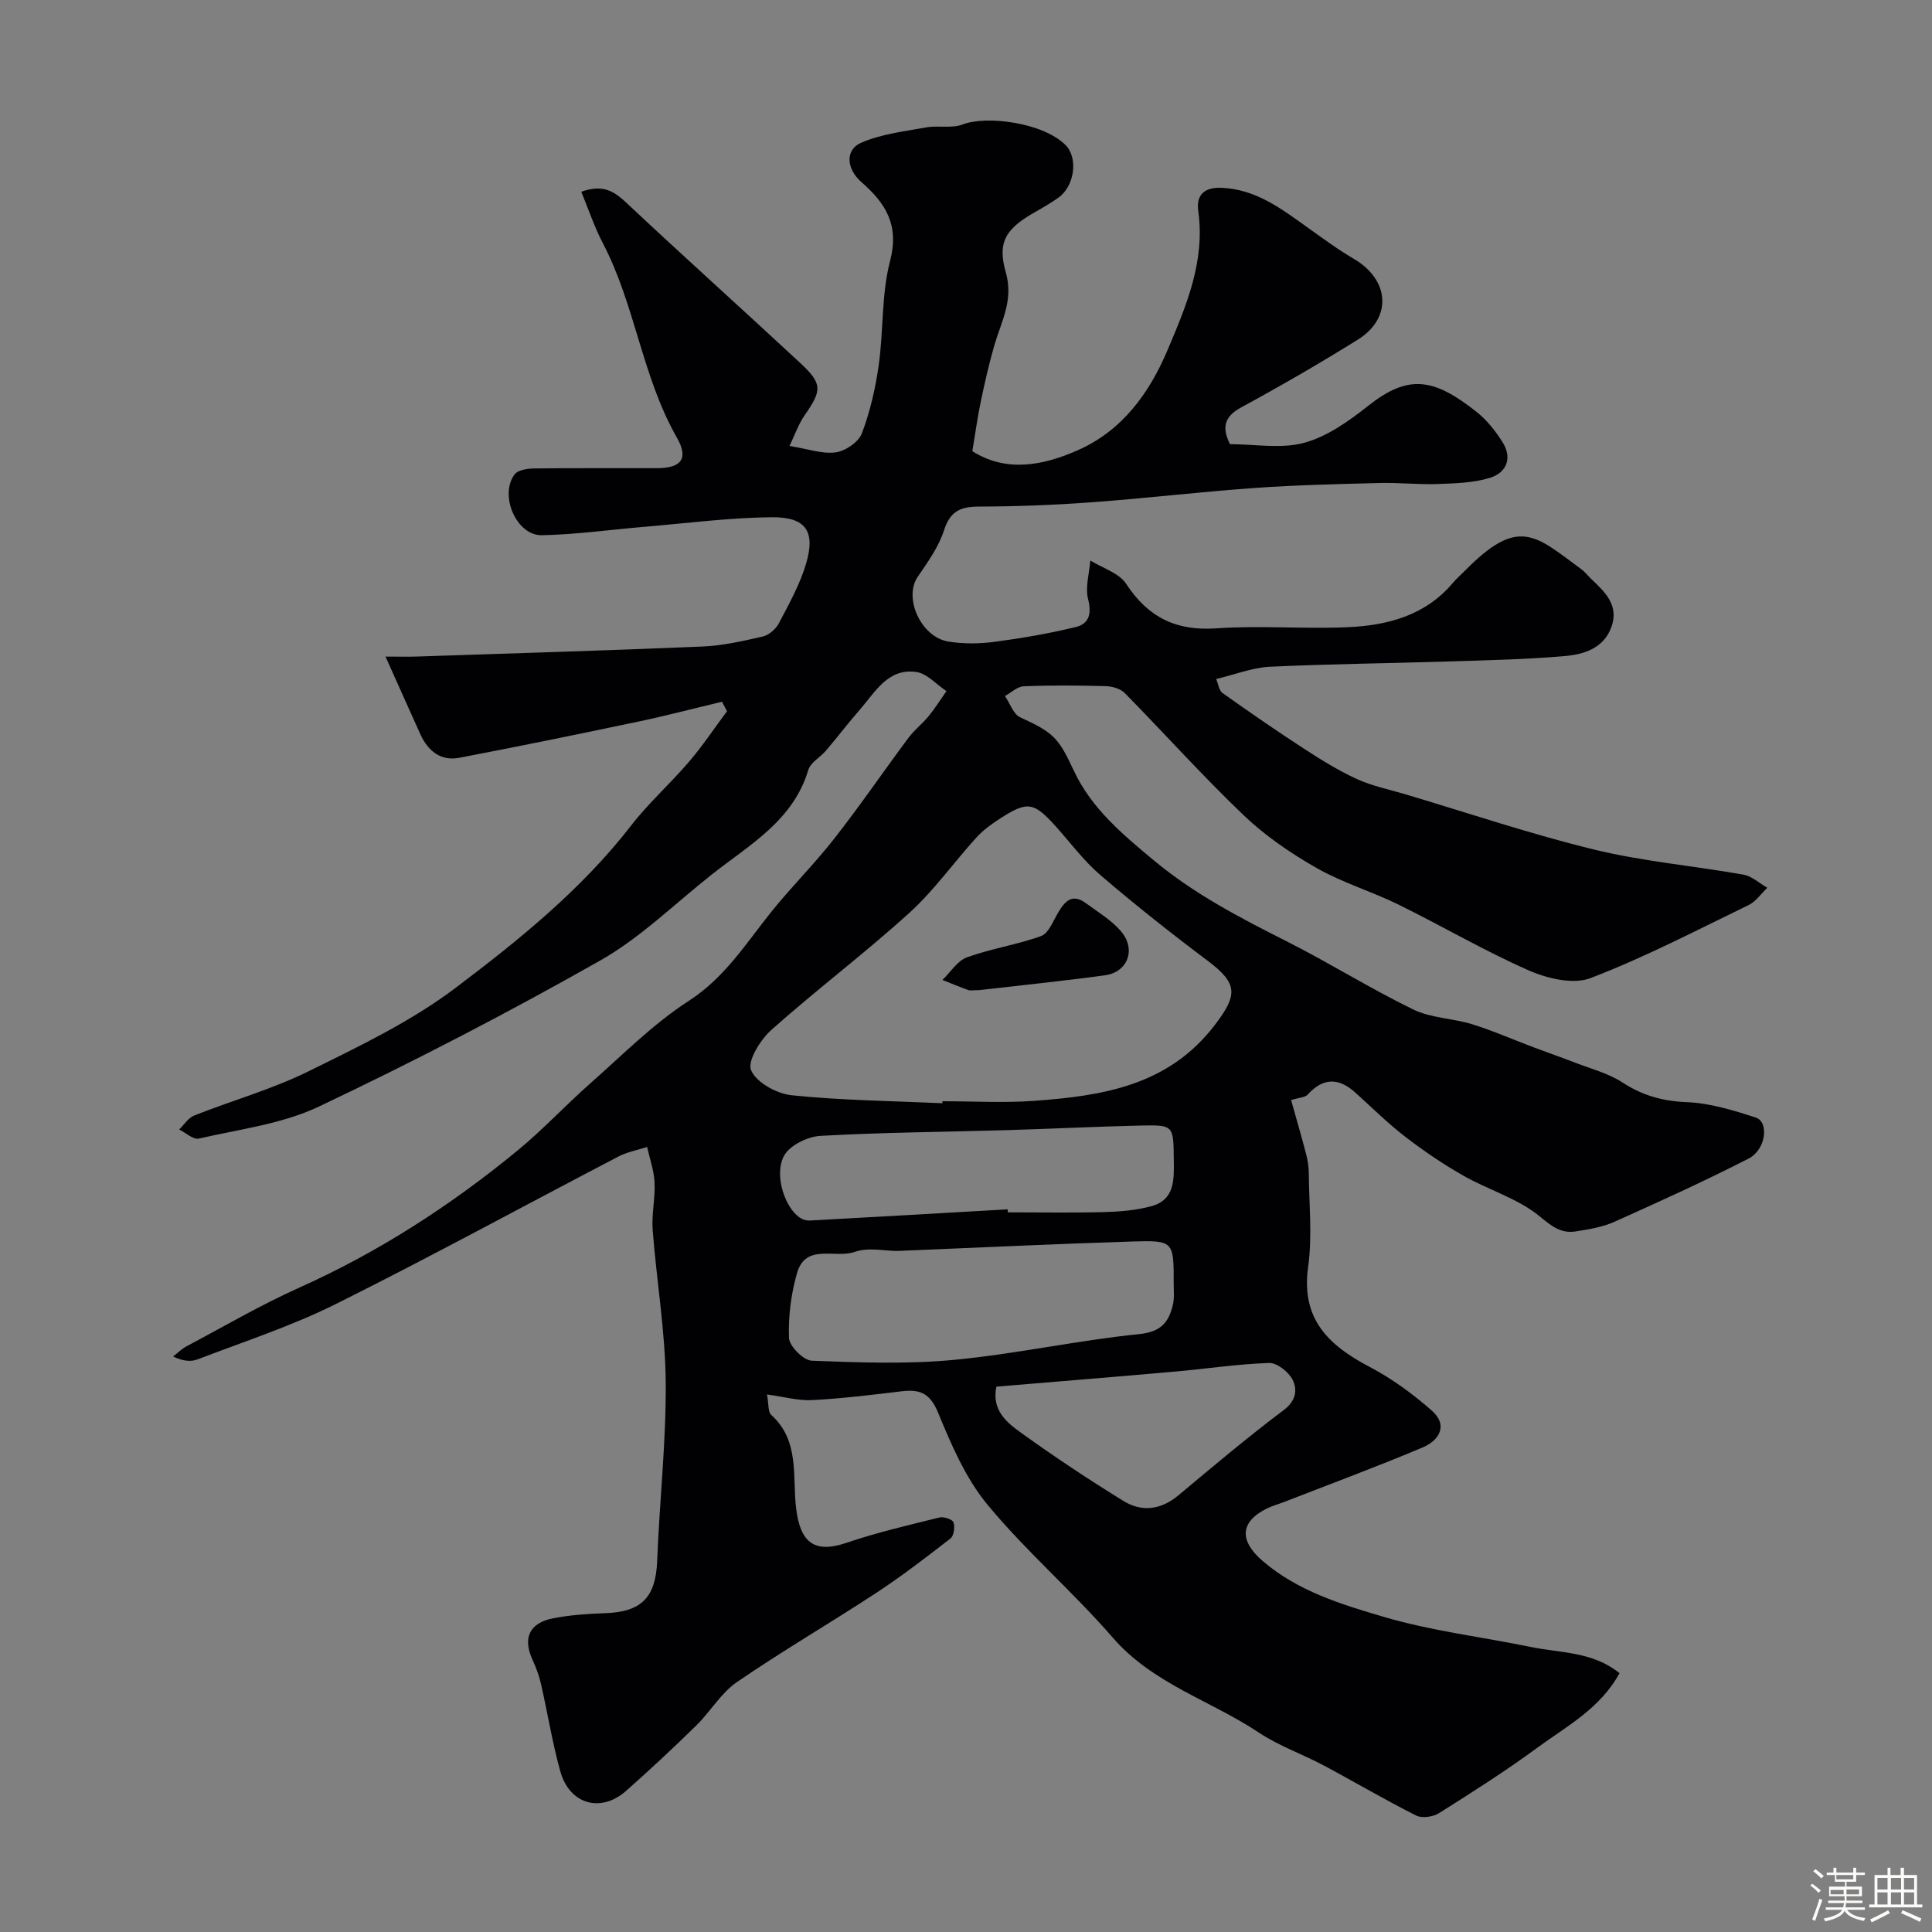 <svg enable-background="new 0 0 400 400" viewBox="0 0 400 400" xmlns="http://www.w3.org/2000/svg"><rect x="0" y="0" width="400" height="400" fill="#808080" stroke="none"/><path d="m374.8 390.4.4-.4c.7.5 1.3 1 1.8 1.4l-.5.5c-.5-.6-1.1-1.1-1.7-1.5zm1 7.3-.6-.3c.5-1.4 1.1-2.8 1.5-4.3.2.1.4.2.6.3-.5 1.3-1 2.8-1.5 4.3zm-.4-10.3.5-.4c.4.3 1 .8 1.7 1.4l-.5.5c-.5-.5-1.1-1-1.7-1.5zm2.5.3h1.7v-1h.6v1h3.5v-1h.6v1h1.8v.5h-1.8v1.4h-2v1h3.2v2h-3.2v.9h3.3v.5h-3.4c0 .3-.1.6-.1.9h4v.5h-3.7c.7.9 1.9 1.5 3.8 1.7-.1.2-.2.4-.3.6-2.1-.4-3.5-1.1-4-2.1-.4 1-1.8 1.7-4 2.2-.1-.2-.2-.4-.3-.6 2.1-.4 3.4-1 3.8-1.8h-3.4v-.5h3.6c.1-.3.1-.6.2-.9h-3.3v-.5h3.4c0-.3 0-.6 0-.9h-3.2v-2h3.3v-1h-2.1v-1.4h-1.7v-.5zm1.1 3.5v1h2.7c0-.3 0-.4 0-.4 0-.1 0-.2 0-.2 0-.1 0-.2 0-.3h-2.7zm1.2-3v.9h3.5v-.9zm4.7 3h-2.6v.6.4h2.6z" fill="#fcfbfa"/><path d="m393.6 386.7h.6v1.5h2.7v6.1h1.1v.6h-11v-.6h1.1v-6.1h2.7v-1.5h.6v1.5h2.1v-1.5zm-2.7 8.8.4.6c-1.2.6-2.5 1.3-3.8 1.9-.1-.2-.2-.4-.3-.6 1.2-.6 2.5-1.2 3.7-1.9zm-2.2-6.7v2.4h2.1v-2.4zm0 3v2.5h2.1v-2.5zm2.8-3v2.4h2.1v-2.4zm0 3v2.5h2.1v-2.5zm6 6.1c-1.4-.7-2.7-1.3-3.9-1.8l.3-.6c1.5.6 2.7 1.2 3.9 1.7zm-1.2-9.1h-2.1v2.4h2.1zm-2.1 3v2.5h2.1v-2.5z" fill="#fcfbfa"/><g fill="#010103"><path d="m251.8 140.58c.43 1.01.57 2.38 1.31 2.9 5.55 3.95 11.16 7.82 16.87 11.53 3.52 2.29 7.12 4.53 10.92 6.27 3.17 1.45 6.68 2.16 10.04 3.16 13.03 3.88 25.95 8.25 39.14 11.46 10.12 2.46 20.61 3.36 30.89 5.19 1.75.31 3.29 1.78 4.93 2.71-1.28 1.22-2.35 2.85-3.86 3.58-10.82 5.24-21.52 10.83-32.72 15.12-3.59 1.38-8.97.1-12.81-1.59-9.21-4.05-17.94-9.19-26.98-13.63-5.55-2.73-11.59-4.52-16.94-7.57-5.36-3.05-10.61-6.64-15.06-10.88-8.52-8.13-16.39-16.93-24.65-25.33-.89-.91-2.59-1.4-3.93-1.44-5.66-.16-11.34-.2-16.99.03-1.33.05-2.6 1.31-3.9 2.01 1.04 1.51 1.73 3.76 3.16 4.41 7.09 3.24 7.96 4.34 11.15 11.14 3.63 7.73 10.02 13.08 16.54 18.5 8.42 7 17.87 11.89 27.5 16.75 8.84 4.47 17.27 9.76 26.18 14.1 3.69 1.8 8.2 1.81 12.21 3.06 4.32 1.34 8.48 3.18 12.73 4.78 2.85 1.07 5.73 2.07 8.57 3.17 3.3 1.28 6.87 2.19 9.79 4.09 4.16 2.71 8.35 3.89 13.35 4.09 4.79.19 9.61 1.68 14.24 3.17 2.84.91 2.16 6.67-1.46 8.52-9.1 4.65-18.42 8.89-27.75 13.07-2.47 1.11-5.29 1.57-8 2-3.05.48-4.95-1.01-7.47-3.1-4.47-3.7-10.52-5.44-15.7-8.37-4.21-2.39-8.26-5.13-12.1-8.08-3.65-2.81-6.95-6.08-10.38-9.18-3.44-3.11-6.66-3.14-9.87.4-.54.6-1.73.61-3.44 1.14 1.08 3.86 2.16 7.54 3.12 11.24.33 1.25.53 2.57.54 3.86.05 6.5.75 13.1-.14 19.48-1.5 10.84 4.3 16.23 12.81 20.7 4.57 2.4 8.86 5.56 12.76 8.97 3.52 3.08 1.56 6.23-1.86 7.67-9.44 3.98-19.06 7.54-28.6 11.26-1.21.47-2.49.81-3.65 1.38-5.6 2.79-5.74 6.67-.87 10.86 7.29 6.27 16.3 8.99 25.09 11.58 9.93 2.93 20.35 4.15 30.54 6.25 6.1 1.25 12.72.92 18.25 5.4-3.99 7.33-10.94 10.98-17.02 15.44-6.56 4.82-13.45 9.2-20.34 13.54-1.24.78-3.52 1.11-4.74.5-6.5-3.27-12.77-6.98-19.19-10.4-4.42-2.35-9.26-4.03-13.4-6.79-9.98-6.65-21.91-10.07-30.19-19.61-8.26-9.52-17.92-17.84-25.95-27.53-4.54-5.48-7.52-12.46-10.28-19.15-1.65-4-3.78-4.8-7.48-4.36-6.18.74-12.38 1.5-18.59 1.83-2.85.15-5.76-.69-9.32-1.17.37 1.92.17 3.6.89 4.25 5.94 5.36 4.33 12.79 5.14 19.36.87 7.08 3.79 9.36 10.43 7.1 6.29-2.14 12.79-3.64 19.24-5.24.89-.22 2.69.38 2.91 1 .34.96.08 2.8-.63 3.35-5.03 3.91-10.09 7.8-15.41 11.29-9.53 6.25-19.4 11.99-28.79 18.43-3.31 2.27-5.49 6.12-8.42 8.99-4.73 4.63-9.57 9.15-14.53 13.54-5.25 4.64-11.73 2.79-13.63-4.06-1.65-5.93-2.62-12.05-3.99-18.06-.39-1.72-1.02-3.42-1.76-5.03-2.06-4.49-.67-7.63 4.32-8.59 3.52-.68 7.15-.92 10.75-1.05 7.55-.26 10.45-3.33 10.74-10.82.48-12.38 1.88-24.75 1.77-37.11-.1-10.47-1.9-20.92-2.7-31.4-.25-3.26.55-6.58.39-9.86-.12-2.46-1-4.89-1.54-7.33-1.99.65-4.11 1.02-5.94 1.98-19.54 10.18-38.88 20.76-58.6 30.58-9.14 4.55-18.96 7.74-28.52 11.41-1.4.54-3.08.37-5.08-.59.92-.71 1.75-1.57 2.76-2.1 7.77-4.12 15.4-8.59 23.41-12.18 16.4-7.35 31.3-17 45.12-28.35 5.29-4.34 9.97-9.41 15.11-13.94 6.65-5.87 12.99-12.3 20.38-17.07 7.38-4.77 11.71-11.71 16.89-18.2 4.2-5.27 9.04-10.04 13.19-15.35 5.33-6.8 10.21-13.95 15.37-20.88 1.23-1.65 2.91-2.94 4.22-4.54 1.33-1.63 2.45-3.43 3.66-5.15-2.07-1.38-4.01-3.64-6.23-3.96-5.86-.85-8.49 4.12-11.69 7.79-2.41 2.76-4.64 5.69-7.01 8.48-1.18 1.39-3.2 2.45-3.67 4.01-3.13 10.47-12.08 15.43-19.83 21.53-7.72 6.07-14.86 13.18-23.31 17.96-19 10.76-38.43 20.83-58.15 30.19-7.64 3.63-16.51 4.71-24.89 6.64-1.15.27-2.71-1.21-4.08-1.88 1.03-.99 1.89-2.41 3.13-2.9 7.85-3.11 16.08-5.41 23.62-9.13 10.52-5.18 21.32-10.35 30.6-17.38 13.11-9.91 26.02-20.34 36.25-33.55 3.63-4.69 8.14-8.69 12-13.22 2.82-3.3 5.23-6.94 7.83-10.42-.35-.65-.69-1.31-1.04-1.96-5.84 1.39-11.65 2.92-17.52 4.15-12.27 2.58-24.55 5.1-36.86 7.45-3.87.74-6.51-1.43-8.08-4.89-2.29-5.04-4.53-10.11-7.2-16.06 3.2 0 4.84.05 6.48-.01 19.7-.66 39.4-1.24 59.09-2.07 4.21-.18 8.42-1.13 12.54-2.08 1.28-.3 2.71-1.55 3.34-2.75 2.09-4 4.35-8.03 5.62-12.33 1.99-6.71-.04-9.68-7.12-9.61-8.68.08-17.36 1.22-26.03 1.95-7.19.6-14.37 1.63-21.57 1.77-5.24.1-8.86-8.28-5.63-12.59.68-.91 2.61-1.21 3.98-1.23 8.5-.11 17-.03 25.5-.06 5.11-.02 6.58-2.01 4.12-6.33-7.22-12.64-8.63-27.46-15.34-40.28-1.76-3.36-2.96-7.01-4.45-10.62 4.41-1.58 6.72-.17 9.26 2.21 11.92 11.2 24.11 22.12 36.09 33.26 4.62 4.3 4.49 5.63.89 10.81-1.29 1.86-2.04 4.1-3.13 6.35 3.79.61 6.77 1.7 9.55 1.33 2.01-.27 4.73-2.12 5.42-3.91 1.72-4.52 2.82-9.36 3.5-14.16 1.01-7.15.54-14.61 2.34-21.51 1.94-7.41-.81-11.92-5.89-16.35-3.22-2.81-3.4-6.75-.08-8.18 4.17-1.81 8.93-2.35 13.48-3.17 2.48-.45 5.3.26 7.55-.62 4.82-1.88 16.58-.43 21.28 4.27 2.64 2.64 1.89 8.49-1.46 10.88-1.46 1.04-3.02 1.96-4.58 2.84-6.21 3.48-8.18 6.2-6.33 12.64 1.65 5.75-.93 10.15-2.36 15.07-1.12 3.86-2.01 7.8-2.83 11.73-.67 3.16-1.09 6.38-1.74 10.22 7.01 4.45 14.6 3 21.83-.19 9.12-4.02 14.74-11.69 18.54-20.63 3.9-9.2 7.86-18.42 6.41-28.89-.47-3.38 1.27-5.01 5-4.81 6.99.36 12.16 4.3 17.48 8.1 3.19 2.28 6.35 4.62 9.72 6.6 7.43 4.34 8.01 12.26.82 16.74-7.89 4.91-15.95 9.57-24.12 14.01-3.55 1.93-4.05 4.17-2.34 7.62 5.16 0 10.6 1.02 15.4-.29 4.78-1.31 9.26-4.52 13.26-7.68 8.29-6.56 13.57-5.75 22.5 1.37 2.07 1.65 3.81 3.88 5.25 6.14 2.12 3.34.87 6.37-2.61 7.44-3.42 1.05-7.19 1.13-10.81 1.27-3.98.14-7.97-.31-11.95-.21-8.6.22-17.22.41-25.8 1.02-11.3.8-22.56 2.14-33.85 2.97-7.75.57-15.53.87-23.3.89-3.8.01-6 .89-7.28 4.88-1.11 3.46-3.37 6.61-5.46 9.67-2.97 4.34.66 12.51 6.41 13.41 3.11.49 6.4.46 9.53.04 5.65-.75 11.29-1.72 16.82-3.07 2.69-.65 3.3-2.73 2.52-5.76-.63-2.47.25-5.32.46-8 2.53 1.57 5.94 2.57 7.42 4.83 4.55 6.93 10.32 9.79 18.66 9.21 8.99-.62 18.07.15 27.09-.23 8.31-.35 16.19-2.39 21.92-9.21.75-.89 1.65-1.65 2.46-2.48 11.14-11.32 14.56-7.35 24.09-.33.8.59 1.41 1.41 2.14 2.1 2.82 2.66 5.68 5.4 4.13 9.8-1.61 4.55-5.77 5.76-9.85 6.11-7.74.66-15.52.84-23.29 1.08-12.6.4-25.21.53-37.8 1.12-3.53.22-6.98 1.6-10.91 2.53zm-56.69 87.83c.01-.14.01-.27.02-.41 6.33 0 12.68.38 18.97-.08 14.17-1.03 27.84-3.13 37.44-15.74 4.69-6.16 4.82-8.51-1.46-13.23-7.58-5.69-15.03-11.58-22.23-17.75-3.48-2.98-6.26-6.77-9.35-10.2-4.46-4.93-5.79-5.17-11.32-1.61-1.78 1.15-3.57 2.41-4.99 3.97-4.7 5.17-8.79 10.99-13.93 15.65-9.22 8.36-19.2 15.89-28.5 24.17-2.3 2.05-5.06 6.45-4.26 8.38 1.04 2.53 5.3 4.88 8.38 5.2 10.37 1.07 20.82 1.18 31.23 1.65zm-9.38 30.59c-2.51 0-5.97-.81-8.77.19-4.01 1.43-10.15-1.85-11.94 4.37-1.24 4.31-1.83 8.98-1.67 13.44.06 1.7 3 4.65 4.72 4.72 9.82.38 19.74.75 29.5-.18 12.82-1.22 25.48-4.03 38.3-5.33 4.5-.46 6.08-2.43 6.95-6 .35-1.42.18-2.98.18-4.47.02-8.75.01-8.96-8.55-8.7-16.03.5-32.05 1.28-48.72 1.96zm22.89-8.62c.01.21.02.42.04.62 6.65 0 13.31.12 19.96-.05 3.26-.09 6.6-.37 9.72-1.21 4.97-1.34 4.72-5.59 4.68-9.64-.07-7.07-.02-7.21-6.71-7.07-9.25.2-18.5.68-27.75.95-12.91.38-25.83.46-38.72 1.19-2.66.15-6.38 1.98-7.53 4.15-2.18 4.1.38 11.16 3.55 12.94.52.29 1.2.47 1.79.44 13.65-.74 27.31-1.54 40.97-2.32zm-2.33 36.71c-1.02 4.91 2.18 7.45 5.15 9.58 6.87 4.94 13.94 9.64 21.14 14.08 3.82 2.35 7.77 1.87 11.4-1.16 7.17-5.99 14.32-12.03 21.79-17.64 2.59-1.94 2.86-4.22 1.86-6.26-.8-1.63-3.23-3.55-4.87-3.5-6.55.21-13.06 1.22-19.6 1.79-12.28 1.09-24.56 2.08-36.87 3.11z"/><path d="m202.66 205c-1.21 0-1.76.14-2.2-.02-1.8-.65-3.57-1.39-5.34-2.09 1.68-1.61 3.09-3.97 5.09-4.69 4.99-1.81 10.35-2.59 15.33-4.4 1.54-.56 2.47-3.04 3.48-4.76 1.4-2.41 2.94-4.17 5.81-2.04 2.49 1.84 5.27 3.48 7.24 5.79 3.21 3.74 1.45 8.47-3.29 9.13-8.91 1.22-17.88 2.12-26.12 3.08z"/></g></svg>